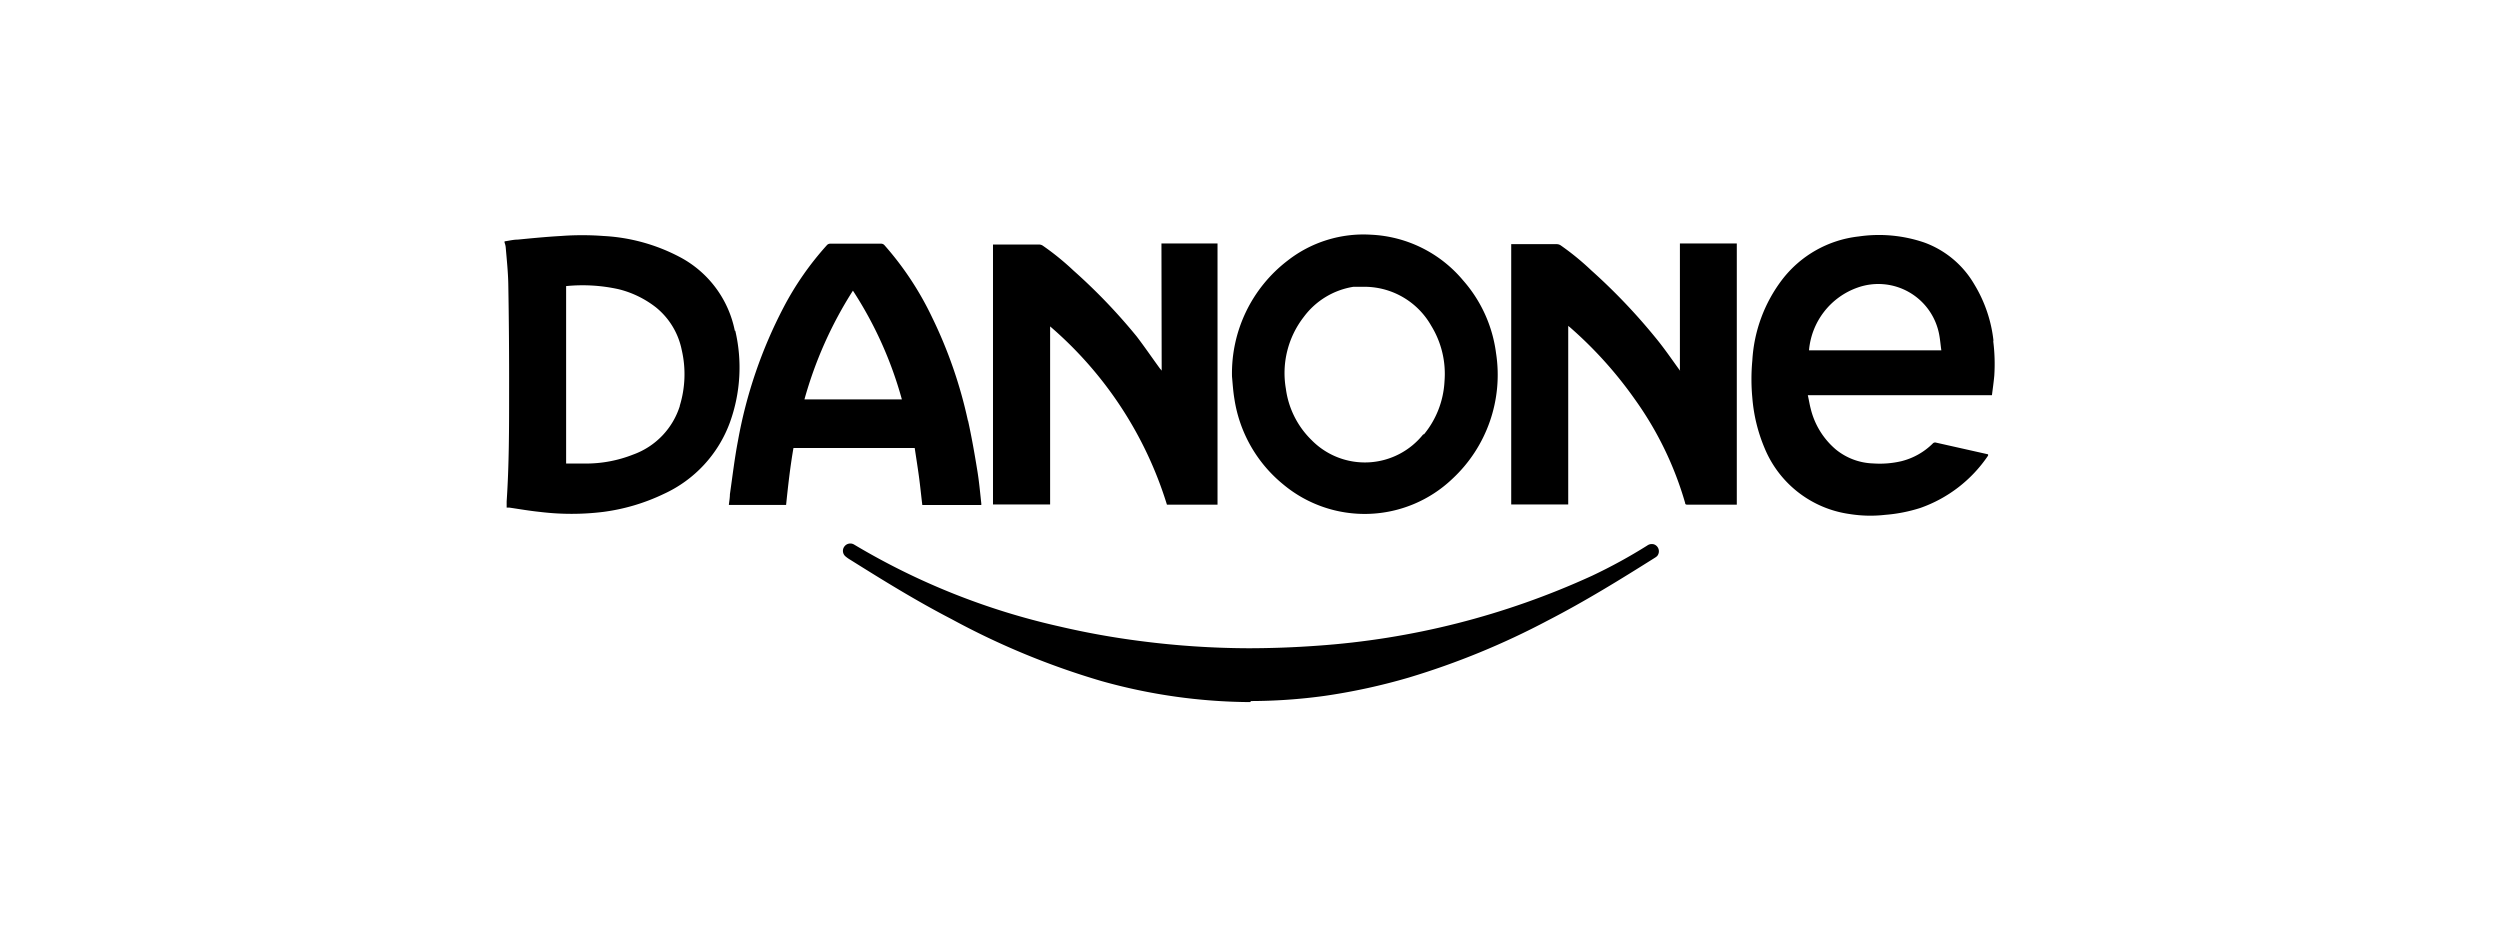 <?xml version="1.0" encoding="UTF-8"?> <svg xmlns="http://www.w3.org/2000/svg" id="Capa_1" data-name="Capa 1" viewBox="0 0 214 80"><path d="M62.9,28.31a9.16,9.16,0,0,0-4.62-6.26,15.73,15.73,0,0,0-6.63-1.85,24.44,24.44,0,0,0-3.63,0c-1.24.07-2.47.19-3.7.31-.38,0-.75.1-1.13.15v.11a1.45,1.45,0,0,1,.1.41c.09,1.05.2,2.1.22,3.14q.08,4.61.07,9.22c0,3.12,0,6.25-.21,9.38,0,.18,0,.35,0,.53l.23,0c.87.13,1.74.28,2.62.37a22.26,22.26,0,0,0,5.41,0,17.08,17.08,0,0,0,5.19-1.54,10.81,10.81,0,0,0,5.66-6.12,13.82,13.82,0,0,0,.46-7.85m-4.74,6.42a6.49,6.49,0,0,1-4,4.18,11,11,0,0,1-4.09.77c-.49,0-1,0-1.46,0l-.19,0V24.49a.05.05,0,0,1,0,0,14.26,14.26,0,0,1,4.51.27,8.49,8.49,0,0,1,3.19,1.56,6.28,6.28,0,0,1,2.19,3.61,9.21,9.21,0,0,1-.17,4.83m85.65-3-.13-.18c-.65-.9-1.28-1.82-2-2.69a50.57,50.57,0,0,0-5.49-5.75,22.44,22.44,0,0,0-2.62-2.14.63.63,0,0,0-.32-.1h-3.91V43.18h4.88V27.89a.67.67,0,0,0,.12.1,34.66,34.66,0,0,1,5.59,6.2,29,29,0,0,1,4.3,8.87c0,.12.09.14.2.14h4.22V20.84h-4.87V31.69Zm-44.39,0h0c0-.07-.09-.14-.14-.2-.68-.93-1.32-1.87-2-2.76a48.87,48.87,0,0,0-5.41-5.64,22.45,22.45,0,0,0-2.64-2.14.62.62,0,0,0-.3-.09H85V43.18h4.89V27.94l0,0a32.87,32.87,0,0,1,10,15.26h4.33V20.84H99.42Zm71.21-2.52A11.75,11.75,0,0,0,169,24.34a8.19,8.19,0,0,0-4.28-3.58,12,12,0,0,0-5.61-.52,9.6,9.6,0,0,0-6.56,3.7A12.6,12.6,0,0,0,150,30.85a17.21,17.21,0,0,0,0,3.21,13.9,13.9,0,0,0,1.05,4.3A9.26,9.26,0,0,0,158.32,44a11.2,11.2,0,0,0,3.06.07,13.2,13.2,0,0,0,3-.59A11.64,11.64,0,0,0,170.18,39a1.17,1.17,0,0,0,0-.11l-4.45-1a.28.28,0,0,0-.3.09,5.81,5.81,0,0,1-2.68,1.5,8.13,8.13,0,0,1-2.41.19,5.31,5.31,0,0,1-3.21-1.21A6.63,6.63,0,0,1,155,35c-.1-.38-.16-.77-.25-1.17h15.76c.07-.56.15-1.11.2-1.66a15.54,15.54,0,0,0-.1-3.05M154.85,30A6.26,6.26,0,0,1,159,24.62a5.3,5.3,0,0,1,7,4.05c.08.42.11.86.18,1.32H154.85Zm-29.61-6a10.92,10.92,0,0,0-7.9-3.91,10.54,10.54,0,0,0-7.11,2.21,12.15,12.15,0,0,0-4.77,9.94c.05.51.09,1.23.21,1.94a11.71,11.71,0,0,0,4.18,7.29A10.88,10.88,0,0,0,124.31,41a12.15,12.15,0,0,0,3.75-10.78A11.66,11.66,0,0,0,125.24,24m-3.38,13.14a6.39,6.39,0,0,1-9.59.53,7.51,7.51,0,0,1-2.2-4.4,7.84,7.84,0,0,1,1.54-6.15,6.58,6.58,0,0,1,4.24-2.57l.36,0,.71,0a6.58,6.58,0,0,1,5.59,3.33,7.87,7.87,0,0,1,1.14,4.76,7.77,7.77,0,0,1-1.79,4.58m-39-1.18a39,39,0,0,0-3.08-8.89A26.53,26.53,0,0,0,75.72,21a.38.38,0,0,0-.31-.14H71.08a.38.38,0,0,0-.31.14,25.66,25.66,0,0,0-3.69,5.3,39.77,39.77,0,0,0-3.91,11.43c-.29,1.51-.47,3.05-.69,4.58,0,.3-.06.61-.09.91h4.9c.17-1.64.35-3.26.63-4.87H78.3c.12.81.25,1.62.36,2.43s.19,1.63.29,2.45H84v-.13c-.11-1-.19-1.92-.35-2.87-.23-1.42-.48-2.84-.79-4.25m-14-1.79a34.4,34.4,0,0,1,4.15-9.31,33.07,33.07,0,0,1,4.19,9.31Zm38.15,25.91a48,48,0,0,1-12.72-1.8A65.37,65.37,0,0,1,81.46,53c-3-1.55-5.83-3.3-8.67-5.08a2.86,2.86,0,0,1-.4-.28.62.62,0,0,1-.11-.86.63.63,0,0,1,.84-.16,59.78,59.78,0,0,0,17.55,7,68.59,68.59,0,0,0,7,1.26,73.46,73.46,0,0,0,9.14.61q2.94,0,5.86-.21a67.68,67.68,0,0,0,23.62-6A45.24,45.24,0,0,0,141,46.7a.66.66,0,0,1,.59-.1.63.63,0,0,1,.26,1,1.09,1.09,0,0,1-.17.13c-3,1.89-6,3.74-9.16,5.37a65.92,65.92,0,0,1-11.93,4.9,52.17,52.17,0,0,1-7.22,1.57,47,47,0,0,1-6.28.44" fill="#000000"></path></svg> 